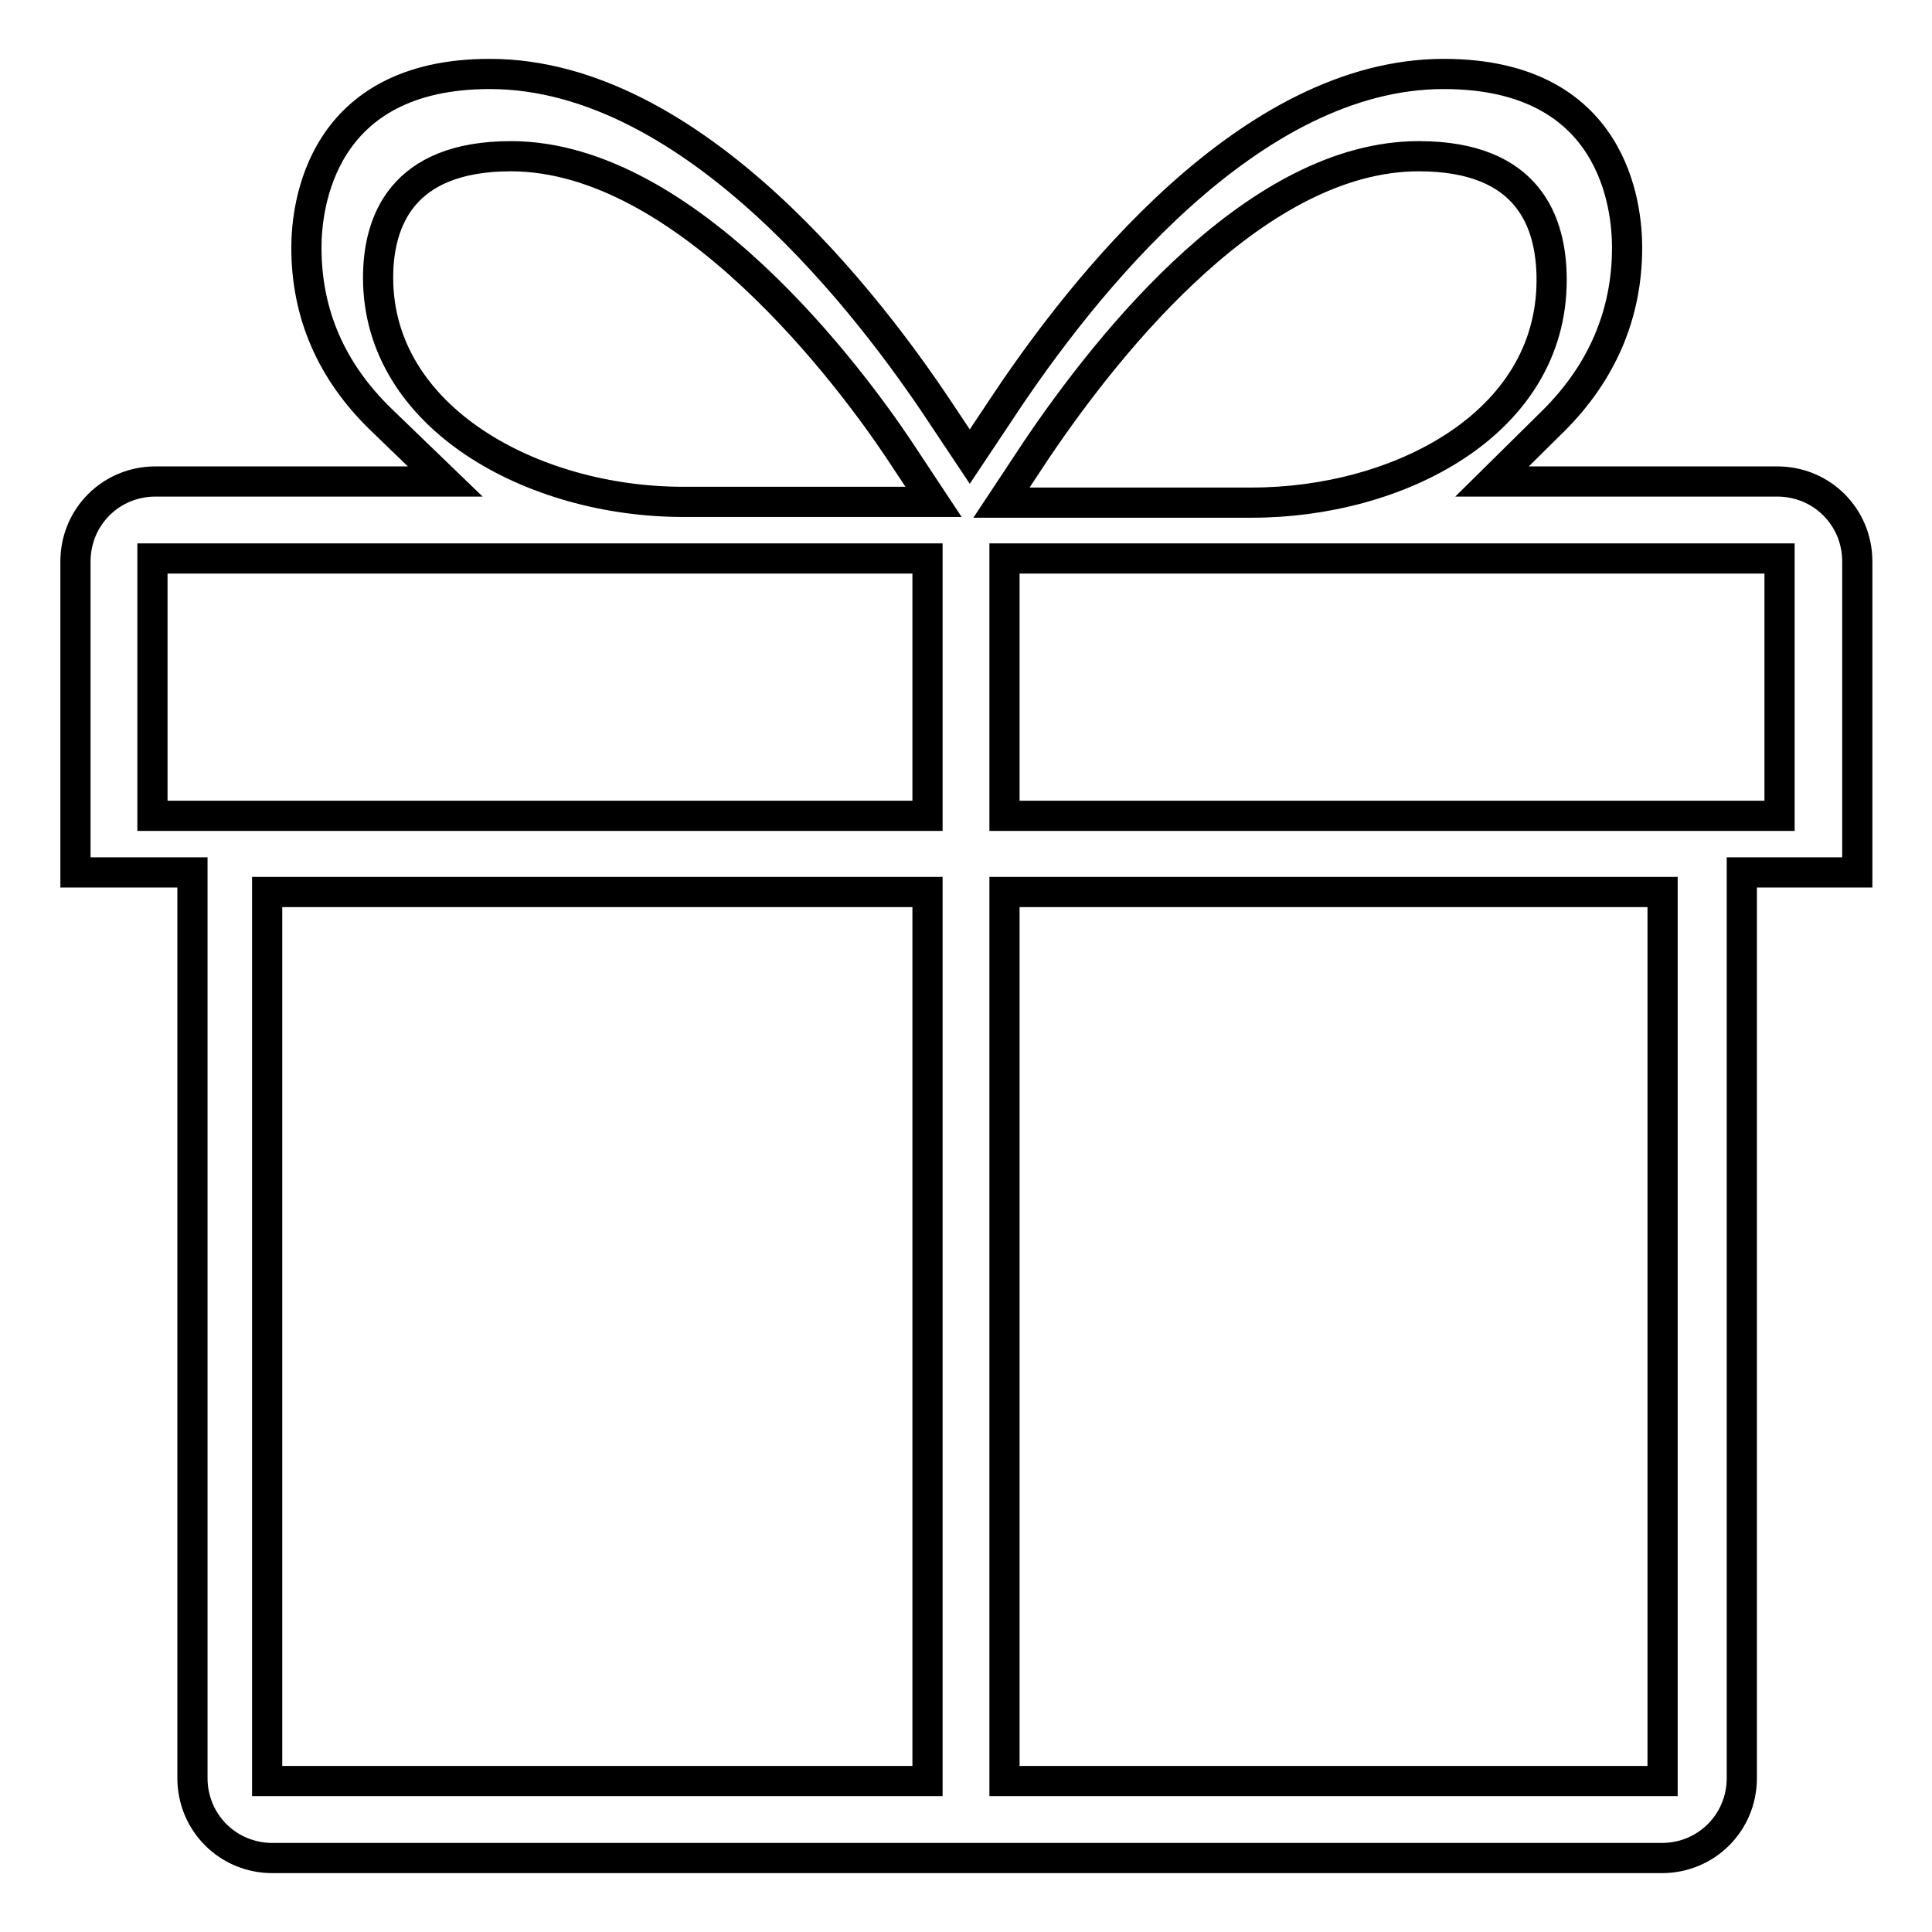 <?xml version="1.0" encoding="utf-8"?>
<!-- Svg Vector Icons : http://www.onlinewebfonts.com/icon -->
<!DOCTYPE svg PUBLIC "-//W3C//DTD SVG 1.1//EN" "http://www.w3.org/Graphics/SVG/1.1/DTD/svg11.dtd">
<svg version="1.1" xmlns="http://www.w3.org/2000/svg" xmlns:xlink="http://www.w3.org/1999/xlink" x="0px" y="0px" viewBox="0 0 256 256" enable-background="new 0 0 256 256" xml:space="preserve">
<g><g><path stroke-width="4" fill-opacity="0" stroke="#000000"  d="M36.1,246.2c-5.9,0-10.6-4.7-10.6-10.6v-120H10V74.4c0-5.9,4.7-10.6,10.6-10.6H59l-8.5-8.2c-6.6-6.4-9.9-14-9.9-22.8c0-5.4,1.8-23,24.3-23c27.2,0,50.7,31.3,59.6,44.7l4,6l4-6c11-16.7,33.2-44.7,58.8-44.7c22.6,0,24.3,17.6,24.3,23c0,8.8-3.3,16.5-9.7,22.9l-8.2,8.1h37.8c5.9,0,10.6,4.7,10.6,10.6v41.2h-15.3v120c0,5.9-4.7,10.6-10.6,10.6H36.1L36.1,246.2z M188,20.7c-21.3,0-40.8,24.3-50.6,38.8l-4.7,7.1h33.2c19.2,0,39.7-10.3,39.7-29.5C205.6,29.5,202.6,20.7,188,20.7L188,20.7L188,20.7z M67.7,20.7c-14.5,0-17.6,8.7-17.6,16.1c0,18.6,20.5,29.7,40.4,29.7h33.2l-4.7-7.1C112.9,50.3,91.1,20.7,67.7,20.7L67.7,20.7L67.7,20.7z M133.1,118.2V236h87.2V118.2H133.1z M122.9,118.2H35.4V236h87.5L122.9,118.2L122.9,118.2z M20.2,74v34.1h102.7V74H20.2z M133.1,74v34.1h102.7V74H133.1z"/></g></g>
</svg>